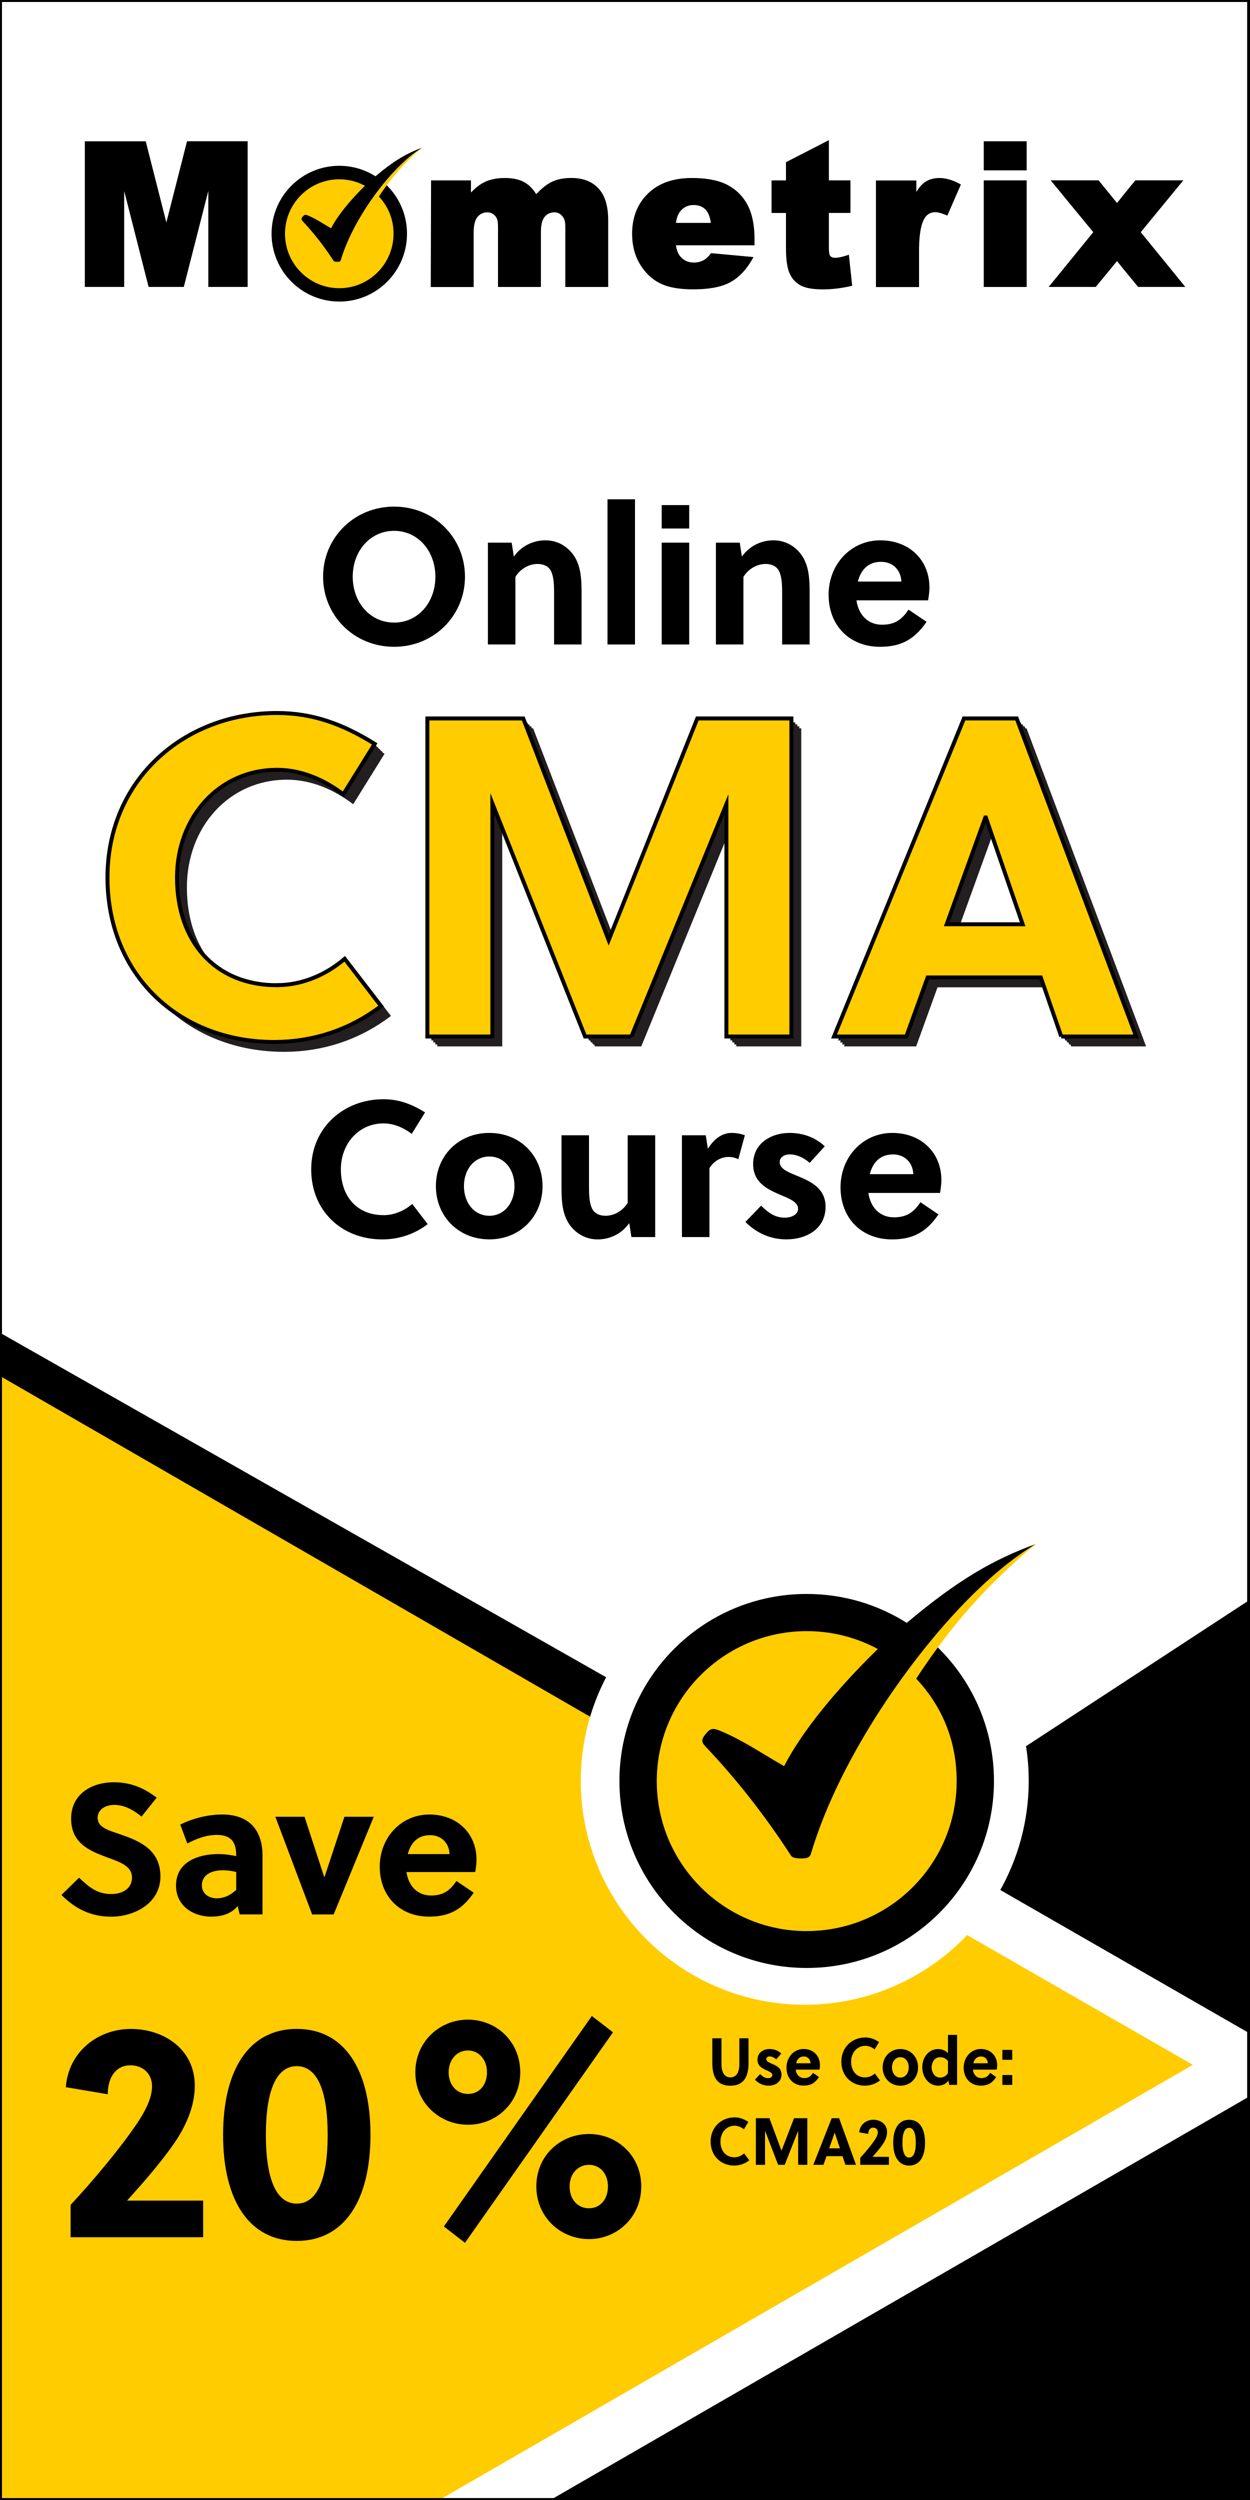 <?xml version="1.0" encoding="UTF-8"?> <svg xmlns="http://www.w3.org/2000/svg" xmlns:xlink="http://www.w3.org/1999/xlink" viewBox="0 0 316.36 632.73"><rect x="0" y="0" width="316.36" height="632.73" fill="#808080" stroke="none"/><defs><style>.cls-1{fill:#fff;}.cls-2{stroke:#000;}.cls-2,.cls-3,.cls-4{fill:none;}.cls-2,.cls-4{stroke-miterlimit:10;}.cls-5{clip-path:url(#clippath-2);}.cls-6{clip-path:url(#clippath-1);}.cls-7,.cls-8{fill:#fc0;}.cls-7,.cls-9{fill-rule:evenodd;}.cls-10{clip-path:url(#clippath);}.cls-11{fill:#231f20;}.cls-4{stroke:#fff;stroke-width:14px;}</style><clipPath id="clippath"><rect class="cls-3" x=".07" width="316.14" height="632.73"></rect></clipPath><clipPath id="clippath-1"><rect class="cls-3" x="13.99" y="27.06" width="288.29" height="57.66"></rect></clipPath><clipPath id="clippath-2"><rect class="cls-3" x="13.99" y="27.06" width="288.29" height="57.66"></rect></clipPath></defs><g id="Layer_4"><rect class="cls-1" width="316.14" height="632.73"></rect></g><g id="Layer_3"><g class="cls-10"><g class="cls-6"><g class="cls-5"><path class="cls-9" d="M179.9,56.41c-.16-1.2-.53-2.56-1.37-3.4-.82-.82-1.86-1.12-3.01-1.12-1.44,0-2.58,.57-3.45,1.72-.58,.76-.86,1.83-1,2.8h8.82Zm-60.7-7.69c.99-1.04,2.13-1.99,3.4-2.62,1.59-.78,3.38-1.05,5.13-1.05s3.64,.25,5.15,1.17c1.19,.73,2.11,1.74,2.82,2.92,1.14-1.2,2.52-2.43,3.98-3.13,1.53-.73,3.27-.97,4.95-.97,2.59,0,5.02,.7,6.83,2.64,1.99,2.12,2.47,5.31,2.47,8.11v16.84h-10.86v-15.35c0-.75-.09-1.74-.6-2.37-.53-.72-1.21-1.17-2.12-1.17-1,0-1.84,.34-2.49,1.12-.81,.97-.96,2.61-.96,3.82v13.95h-10.86v-14.82c0-.59,0-1.64-.18-2.2-.18-.55-.49-1.01-.95-1.36-.46-.35-.99-.51-1.56-.51-1,0-1.83,.37-2.48,1.14-.85,1-.99,2.73-.99,3.99v13.77h-10.86l.08-26.98h10.09v3.07Zm51.86,13.36c.16,1,.47,2.09,1.13,2.84,.9,1.06,2.05,1.53,3.43,1.53,.92,0,1.78-.22,2.58-.67,.61-.34,1.18-.98,1.61-1.52l.15-.19,10.75,.99-.35,.61c-1.36,2.37-3.17,4.5-5.61,5.8-2.7,1.45-6.33,1.76-9.34,1.76-2.72,0-5.85-.29-8.33-1.51-2.17-1.07-3.83-2.75-5.09-4.81-1.43-2.35-2.01-4.99-2.01-7.72,0-3.94,1.19-7.47,4.04-10.23,3.01-2.92,6.99-3.91,11.08-3.91,2.97,0,6.34,.35,9.01,1.75,2.23,1.17,3.94,2.87,5.11,5.11,1.35,2.58,1.74,5.71,1.74,8.59v1.58h-19.91Zm38.72-16.43h5.46v8.24h-5.46v8.78c0,.46,.02,1.57,.26,1.97,.28,.49,.8,.61,1.33,.61,.93,0,2.08-.33,2.95-.61l.52-.17,.84,7.86-.39,.09c-2.29,.51-4.64,.82-6.99,.82-1.77,0-4.11-.15-5.7-1.01-1.29-.7-2.22-1.77-2.8-3.12-.78-1.8-.88-4.55-.88-6.49v-8.72h-3.65v-8.24h3.65v-4.61l10.86-5.58v10.19Zm22.12,2.94c.57-.93,1.26-1.83,2.07-2.41,1.12-.82,2.43-1.13,3.8-1.13,1.06,0,2.1,.22,3.1,.57l.3,.11h0c.56,.22,1.11,.47,1.65,.76l.37,.2-3.43,7.88-.41-.17c-.75-.31-1.8-.7-2.62-.7-1.15,0-2.02,.47-2.66,1.43-1.32,1.98-1.47,6.01-1.47,8.31v9.21h-10.91v-26.98h10.22v2.94Zm17.08-2.94h10.86v26.98h-10.86v-26.98Zm0-9.9h10.86v7.37h-10.86v-7.37Zm33.71,15.63l1.18-1.45v-.02l3.47-4.27h12.15l-10.78,13.12,11.28,13.86h-11.94l-4.18-5.08v-.02l-1.17-1.44-5.37,6.54h-11.92l11.28-13.86-10.78-13.12h12.13l4.67,5.74Zm-240.58,4.89l5.23-20.53h15.34v36.88h-9.96v-24.31l-6.2,24.31h-8.91l-6.18-24.3v24.3h-9.96V35.76h15.41l5.22,20.53Z"></path><path class="cls-9" d="M85.87,76.33c9.46,0,17.14-7.69,17.14-17.18,0-4.91-2.05-9.34-5.34-12.47,2.75-4.05,6.74-7.57,9.16-9.3-3.81,1.39-7.08,3.25-11.8,7.24-2.65-1.68-5.79-2.66-9.16-2.66-9.46,0-17.14,7.69-17.14,17.18s7.67,17.18,17.14,17.18"></path><path class="cls-7" d="M85.87,72.94c3.79,0,7.22-1.54,9.71-4.04,2.48-2.49,4.02-5.94,4.02-9.74s-1.41-6.95-3.7-9.41h0c.52-.79,1.06-1.59,1.63-2.39,2.3-3.21,5.16-6.5,9.3-9.98-3.52,2.13-7.02,5.68-9.97,9.34-.6,.75-1.18,1.51-1.74,2.25h0c-.92,1.25-1.77,2.48-2.52,3.64-2.6,4.04-4.98,8.62-6.36,13.24-.06,.2-.21,.33-.42,.37-.36,.06-.73,.05-1.09-.02-.14-.03-.25-.11-.33-.23-2.28-3.52-4.82-6.81-7.69-9.87-.37-.39-.6-.62-.19-1.16,.54-.7,.75-.69,1.55-.35,1.97,.83,3.84,2.12,5.72,3.19,1.66-3.25,4.88-7.14,8.57-10.76-1.93-1.05-4.15-1.64-6.5-1.64-3.79,0-7.22,1.54-9.71,4.04-2.48,2.49-4.02,5.94-4.02,9.74s1.54,7.25,4.02,9.74c2.48,2.49,5.92,4.04,9.71,4.04"></path></g></g><polygon class="cls-9" points="326.15 522.67 -73.35 749.72 -73.35 295.62 326.15 522.67"></polygon><polygon class="cls-9" points="378.68 759.4 40.24 585.47 354.93 379.63 378.68 759.4"></polygon><polygon class="cls-7" points="302.11 522.67 -73.35 739.44 -73.35 305.9 302.11 522.67"></polygon><circle class="cls-1" cx="203.67" cy="450.7" r="56.69"></circle><line class="cls-4" x1="244.2" y1="481.3" x2="316.14" y2="522.67"></line><line class="cls-4" x1="97.09" y1="648.96" x2="327.13" y2="516.15"></line><g><path d="M99.75,163.7c-10.19,0-17.98-7.94-17.98-17.74s7.79-17.74,17.98-17.74,17.93,7.94,17.93,17.74-7.79,17.74-17.93,17.74Zm0-29.35c-6.08,0-10.48,5.1-10.48,11.61s4.41,11.61,10.48,11.61,10.44-5.1,10.44-11.61-4.41-11.61-10.44-11.61Z"></path><path d="M129.5,137.34l.54,3.53c2.06-2.89,5.14-4.12,7.99-4.12s5.24,1.32,6.86,3.38c2.01,2.6,2.3,5.93,2.3,9.6v13.38h-6.96v-13.03c0-1.91-.05-4.07-.78-5.54-.64-1.27-1.91-1.81-3.43-1.81-2.06,0-4.31,1.18-5.58,3.28v17.1h-6.96v-25.77h6.03Z"></path><path d="M160.71,163.11h-6.96v-36.75h6.96v36.75Z"></path><path d="M167.47,133.76v-5.93h6.96v5.93h-6.96Zm0,29.35v-25.77h6.96v25.77h-6.96Z"></path><path d="M187.22,137.34l.54,3.53c2.06-2.89,5.14-4.12,7.99-4.12s5.24,1.32,6.86,3.38c2.01,2.6,2.3,5.93,2.3,9.6v13.38h-6.96v-13.03c0-1.91-.05-4.07-.78-5.54-.64-1.27-1.91-1.81-3.43-1.81-2.06,0-4.31,1.18-5.59,3.28v17.1h-6.96v-25.77h6.03Z"></path><path d="M216.76,151.94c.49,3.53,2.79,6.17,6.47,6.17,3.33,0,5.05-1.37,6.71-3.82l4.56,3.09c-2.94,4.26-6.22,6.32-11.76,6.32-7.79,0-13.03-5.44-13.03-13.18s5.68-13.77,13.08-13.77,12.44,5.05,12.44,11.91c0,1.03-.15,2.25-.34,3.28h-18.13Zm11.37-4.75c-.15-3.09-2.3-5-5.14-5-3.33,0-5.14,2.11-5.88,5h11.02Z"></path></g><line class="cls-4" x1="244.2" y1="481.3" x2="316.14" y2="522.67"></line><line class="cls-4" x1="97.09" y1="648.96" x2="327.13" y2="516.15"></line><g><path d="M97.03,307.55c2.6,0,5.19-1.03,7.3-2.84l3.92,5.1c-3.33,2.55-7.3,3.87-11.51,3.87-10.29,0-17.98-7.25-17.98-17.74s8.18-17.74,18.28-17.74c3.92,0,7.15,1.23,10.54,3.33l-3.38,5.44c-2.06-1.57-4.51-2.65-7.15-2.65-6.22,0-10.78,5.1-10.78,11.61,0,6.86,4.07,11.61,10.78,11.61Z"></path><path d="M137.31,300.2c0,7.59-5.63,13.47-13.47,13.47s-13.52-5.88-13.52-13.47,5.63-13.47,13.52-13.47,13.47,5.88,13.47,13.47Zm-13.47-7.5c-3.82,0-6.42,3.28-6.42,7.5s2.6,7.5,6.42,7.5,6.37-3.28,6.37-7.5-2.55-7.5-6.37-7.5Z"></path><path d="M159.8,313.09l-.54-3.53c-2.06,2.89-5.14,4.12-7.99,4.12s-5.24-1.32-6.86-3.38c-2.01-2.6-2.3-5.93-2.3-9.6v-13.38h6.96v13.03c0,1.91,.05,4.07,.78,5.54,.64,1.27,1.91,1.81,3.43,1.81,2.06,0,4.31-1.18,5.58-3.28v-17.1h6.96v25.77h-6.03Z"></path><path d="M179.16,290.75c1.47-2.4,3.48-4.02,6.03-4.02,1.27,0,2.4,.25,3.33,.59l-1.67,6.08c-.74-.39-1.57-.59-2.45-.59-2.01,0-3.82,1.13-4.85,2.84v17.44h-6.96v-25.77h6.03l.54,3.43Z"></path><path d="M204.93,294.32c-1.32-1.18-3.14-2.16-5.1-2.16-1.32,0-2.5,.73-2.5,1.96,0,1.62,1.91,2.45,4.07,3.33,3.33,1.37,7.54,3.04,7.54,7.94,0,5.68-4.9,8.28-9.9,8.28-4.02,0-7.54-1.57-10.39-4.41l3.97-4.12c1.96,1.91,3.58,3.04,6.08,3.04,1.42,0,3.28-.69,3.28-2.25,0-1.81-2.35-2.6-4.9-3.72-3.09-1.32-6.47-3.09-6.47-7.59,0-5.24,4.51-7.89,9.21-7.89,3.43,0,6.52,1.13,8.92,3.38l-3.82,4.21Z"></path><path d="M219.78,301.92c.49,3.53,2.79,6.17,6.47,6.17,3.33,0,5.05-1.37,6.71-3.82l4.56,3.09c-2.94,4.26-6.22,6.32-11.76,6.32-7.79,0-13.03-5.44-13.03-13.18s5.68-13.77,13.08-13.77,12.44,5.05,12.44,11.91c0,1.03-.15,2.25-.34,3.28h-18.13Zm11.37-4.75c-.15-3.09-2.3-5-5.14-5-3.33,0-5.14,2.11-5.88,5h11.02Z"></path></g><line class="cls-4" x1="244.2" y1="481.3" x2="316.14" y2="522.67"></line><line class="cls-4" x1="97.09" y1="648.96" x2="327.13" y2="516.15"></line><g><path d="M28.99,456.79c-2.26,0-4.28,1.13-4.28,3.29,0,2.54,3.1,3.24,5.64,4.14,4.65,1.6,10.25,3.76,10.25,10.67s-6.72,10.2-12.45,10.2c-5.08,0-9.02-1.93-12.6-5.5l4.46-4.37c2.68,2.58,4.75,4.14,8.18,4.14,2.63,0,5.22-1.27,5.22-4.18s-3.01-3.9-6.34-5.12c-4.28-1.6-9.07-3.48-9.07-9.78s5.31-9.21,10.76-9.21c4.23,0,7.57,1.36,10.9,3.9l-3.85,4.79c-1.83-1.55-4.28-2.96-6.81-2.96Z"></path><path d="M60.67,484.52l-.52-2.12c-1.6,1.97-4.09,2.68-6.72,2.68-4.61,0-8.88-2.77-8.88-7.85,0-6.06,5.64-7.99,10.76-7.99,1.36,0,2.91,.19,4.46,.52v-.38c0-3.1-1.27-4.98-4.89-4.98-2.82,0-5.31,1.03-7.47,2.16l-1.79-4.79c3.15-1.55,6.96-2.54,10.62-2.54,6.86,0,10.2,4,10.2,10.43v14.85h-5.78Zm-.89-10.76c-1.27-.28-2.35-.42-3.38-.42-2.44,0-5.31,.89-5.31,3.81,0,2.16,1.79,3.29,3.76,3.29s3.53-.85,4.93-2.12v-4.56Z"></path><path d="M94.6,459.8l-10.15,24.72h-5.45l-9.31-24.72h7.38l4.98,15.23h.09l5.03-15.23h7.43Z"></path><path d="M102.88,473.81c.47,3.38,2.68,5.92,6.2,5.92,3.2,0,4.84-1.32,6.44-3.67l4.37,2.96c-2.82,4.09-5.97,6.06-11.28,6.06-7.47,0-12.5-5.22-12.5-12.64s5.45-13.21,12.55-13.21,11.94,4.84,11.94,11.42c0,.99-.14,2.16-.33,3.15h-17.39Zm10.9-4.56c-.14-2.96-2.21-4.79-4.93-4.79-3.2,0-4.93,2.02-5.64,4.79h10.57Z"></path></g><g><path d="M51.42,566.22H17.87v-8.19c5.79-6.24,12.56-14.27,17-20.9,1.81-2.73,3.61-6.08,3.61-9.13,0-3.2-2.33-5.3-5.49-5.3-3.54,0-5.72,2.89-5.72,7.33l-10.61-1.79c.68-8.97,8.12-14.74,16.47-14.74s16.17,5.15,16.17,14.35c0,5.15-2.18,10.14-5.11,14.43-3.61,5.23-7.97,10.14-12.03,14.67h19.25v9.28Z"></path><path d="M93.76,540.32c0,16.69-6.69,26.83-18.65,26.83s-18.65-10.14-18.65-26.83,6.69-26.83,18.65-26.83,18.65,10.14,18.65,26.83Zm-26.47,0c0,11.7,2.86,17.39,7.82,17.39s7.82-5.69,7.82-17.39-2.86-17.4-7.82-17.4-7.82,5.69-7.82,17.4Z"></path><path d="M131.67,524.49c0,7.72-6.09,13.26-13.24,13.26s-13.31-5.54-13.31-13.26,6.09-13.34,13.31-13.34,13.24,5.54,13.24,13.34Zm23.47-10.14l-37.46,53.28-5.34-4.13,37.45-53.28,5.34,4.13Zm-41.59,10.14c0,3.2,2.03,5.46,4.89,5.46s4.81-2.26,4.81-5.46-2.03-5.54-4.81-5.54-4.89,2.26-4.89,5.54Zm48.74,28.86c0,7.8-6.09,13.34-13.24,13.34s-13.31-5.54-13.31-13.34,6.09-13.26,13.31-13.26,13.24,5.54,13.24,13.26Zm-18.13,0c0,3.28,2.03,5.54,4.89,5.54s4.81-2.26,4.81-5.54-2.03-5.46-4.81-5.46-4.89,2.26-4.89,5.46Z"></path></g><line class="cls-4" x1="244.2" y1="481.3" x2="316.14" y2="522.67"></line><line class="cls-4" x1="97.09" y1="648.96" x2="327.13" y2="516.15"></line><g><path d="M189.45,522.1c0,3.71-1.37,5.77-4.62,5.77s-4.55-2.06-4.55-5.77v-6.24h2.32v6.56c0,2.26,.88,3.34,2.26,3.34s2.26-1.08,2.26-3.34v-6.56h2.32v6.24Z"></path><path d="M196.46,521.2c-.44-.4-1.04-.74-1.69-.74-.44,0-.83,.25-.83,.67,0,.56,.63,.84,1.35,1.15,1.11,.47,2.5,1.05,2.5,2.73,0,1.96-1.62,2.85-3.28,2.85-1.33,0-2.5-.54-3.45-1.52l1.32-1.42c.65,.66,1.19,1.04,2.01,1.04,.47,0,1.09-.24,1.09-.78,0-.62-.78-.89-1.62-1.28-1.02-.46-2.15-1.06-2.15-2.61,0-1.8,1.5-2.71,3.06-2.71,1.14,0,2.16,.39,2.96,1.16l-1.27,1.45Z"></path><path d="M201.38,523.82c.16,1.21,.93,2.12,2.15,2.12,1.11,0,1.67-.47,2.23-1.32l1.51,1.06c-.97,1.47-2.06,2.17-3.9,2.17-2.58,0-4.32-1.87-4.32-4.54s1.88-4.74,4.34-4.74,4.13,1.74,4.13,4.1c0,.35-.05,.78-.11,1.13h-6.01Zm3.77-1.63c-.05-1.06-.76-1.72-1.71-1.72-1.11,0-1.71,.72-1.95,1.72h3.66Z"></path><path d="M218.99,525.76c.86,0,1.72-.35,2.42-.98l1.3,1.75c-1.11,.88-2.42,1.33-3.82,1.33-3.41,0-5.96-2.5-5.96-6.1s2.71-6.1,6.06-6.1c1.3,0,2.37,.42,3.49,1.15l-1.12,1.87c-.68-.54-1.5-.91-2.37-.91-2.06,0-3.58,1.75-3.58,4,0,2.36,1.35,4,3.58,4Z"></path><path d="M232.35,523.23c0,2.61-1.87,4.64-4.47,4.64s-4.49-2.02-4.49-4.64,1.87-4.64,4.49-4.64,4.47,2.02,4.47,4.64Zm-4.47-2.58c-1.27,0-2.13,1.13-2.13,2.58s.86,2.58,2.13,2.58,2.11-1.13,2.11-2.58-.84-2.58-2.11-2.58Z"></path><path d="M240.23,527.66l-.2-1.1c-.6,.98-1.75,1.3-2.63,1.3-2.26,0-3.98-2.09-3.98-4.67s1.69-4.6,4.01-4.6c.81,0,1.84,.3,2.49,1.06v-4.64h2.31v12.65h-2Zm-.31-6.05c-.58-.71-1.27-.96-1.98-.96-1.48,0-2.16,1.37-2.16,2.61s.81,2.55,2.13,2.55c.73,0,1.51-.29,2.01-1.16v-3.03Z"></path><path d="M246.23,523.82c.16,1.21,.93,2.12,2.15,2.12,1.11,0,1.67-.47,2.23-1.32l1.51,1.06c-.97,1.47-2.06,2.17-3.9,2.17-2.58,0-4.32-1.87-4.32-4.54s1.88-4.74,4.34-4.74,4.13,1.74,4.13,4.1c0,.35-.05,.78-.11,1.13h-6.01Zm3.77-1.63c-.05-1.06-.76-1.72-1.71-1.72-1.11,0-1.71,.72-1.95,1.72h3.66Z"></path><path d="M253.69,521.31v-2.51h2.49v2.51h-2.49Zm0,6.36v-2.51h2.49v2.51h-2.49Z"></path><path d="M185.91,545.98c.86,0,1.72-.35,2.42-.98l1.3,1.75c-1.11,.88-2.42,1.33-3.82,1.33-3.41,0-5.96-2.5-5.96-6.1s2.71-6.1,6.06-6.1c1.3,0,2.37,.42,3.49,1.15l-1.12,1.87c-.68-.54-1.5-.91-2.37-.91-2.06,0-3.57,1.75-3.57,4,0,2.36,1.35,4,3.57,4Z"></path><path d="M198.59,547.89h-1.66l-3.31-8.65v8.65h-2.32v-11.8h3.43l3.06,8.23,3.17-8.23h3.36v11.8h-2.32v-8.62l-3.4,8.62Z"></path><path d="M213.96,547.89l-.73-2.19h-4.05l-.76,2.19h-2.58l4.65-11.8h1.88l4.27,11.8h-2.68Zm-4.09-4.17h2.71l-1.32-3.96h-.02l-1.38,3.96Z"></path><path d="M224.97,547.89h-7.25v-1.77c1.25-1.35,2.71-3.09,3.67-4.52,.39-.59,.78-1.32,.78-1.97,0-.69-.5-1.15-1.19-1.15-.76,0-1.23,.62-1.23,1.58l-2.29-.39c.15-1.94,1.76-3.19,3.56-3.19s3.49,1.11,3.49,3.1c0,1.11-.47,2.19-1.1,3.12-.78,1.13-1.72,2.19-2.6,3.17h4.16v2.01Z"></path><path d="M234.12,542.29c0,3.61-1.45,5.8-4.03,5.8s-4.03-2.19-4.03-5.8,1.45-5.8,4.03-5.8,4.03,2.19,4.03,5.8Zm-5.72,0c0,2.53,.62,3.76,1.69,3.76s1.69-1.23,1.69-3.76-.62-3.76-1.69-3.76-1.69,1.23-1.69,3.76Z"></path></g><g><path class="cls-9" d="M204.17,498.07c26.17,0,47.39-21.19,47.39-47.33,0-13.52-5.68-25.72-14.78-34.34,7.62-11.14,18.64-20.84,25.34-25.61-10.54,3.83-19.59,8.96-32.63,19.94-7.33-4.64-16.01-7.32-25.33-7.32-26.17,0-47.39,21.19-47.39,47.33s21.21,47.33,47.39,47.33h0Z"></path><path class="cls-7" d="M204.17,488.73c10.48,0,19.97-4.25,26.84-11.12,6.87-6.87,11.11-16.36,11.11-26.84s-3.89-19.15-10.24-25.93h0c1.43-2.18,2.93-4.37,4.52-6.58,6.37-8.85,14.26-17.91,25.72-27.48-9.75,5.88-19.42,15.65-27.57,25.74-1.67,2.07-3.28,4.15-4.81,6.21h0c-2.55,3.44-4.89,6.83-6.96,10.03-7.19,11.12-13.77,23.74-17.57,36.46-.16,.54-.59,.93-1.15,1.02-.99,.18-2.03,.15-3.01-.06-.4-.08-.7-.3-.92-.64-6.3-9.7-13.32-18.77-21.26-27.18-1.02-1.09-1.65-1.71-.52-3.19,1.49-1.94,2.06-1.9,4.28-.97,5.45,2.28,10.61,5.84,15.82,8.79,4.59-8.96,13.49-19.67,23.71-29.65-5.35-2.88-11.47-4.52-17.98-4.52-10.48,0-19.97,4.25-26.84,11.12-6.87,6.87-11.12,16.36-11.12,26.84s4.25,19.97,11.12,26.84c6.87,6.87,16.36,11.12,26.84,11.12h0Z"></path></g><g><g><path class="cls-8" d="M70.1,249.33c6.1,0,12.19-2.42,17.14-6.67l9.2,11.96c-7.82,5.98-17.14,9.09-27.03,9.09-24.15,0-42.21-17.02-42.21-41.63s19.21-41.63,42.9-41.63c9.2,0,16.79,2.88,24.73,7.82l-7.94,12.77c-4.83-3.68-10.58-6.21-16.79-6.21-14.61,0-25.3,11.96-25.3,27.26,0,16.1,9.54,27.26,25.3,27.26Z"></path><path class="cls-8" d="M159.8,262.33h-11.73l-23.46-59v59h-16.45v-80.5h24.27l21.62,56.12,22.43-56.12h23.81v80.5h-16.45v-58.77l-24.04,58.77Z"></path><path class="cls-8" d="M268.59,262.33l-5.17-14.95h-28.64l-5.41,14.95h-18.29l32.89-80.5h13.34l30.25,80.5h-18.98Zm-28.98-28.41h19.21l-9.32-27.03h-.12l-9.78,27.03Z"></path></g><g><g><path class="cls-11" d="M72.6,251.83c6.1,0,12.19-2.42,17.14-6.67l9.2,11.96c-7.82,5.98-17.14,9.09-27.03,9.09-24.15,0-42.21-17.02-42.21-41.63s19.21-41.63,42.9-41.63c9.2,0,16.79,2.88,24.73,7.82l-7.94,12.77c-4.83-3.68-10.58-6.21-16.79-6.21-14.61,0-25.3,11.96-25.3,27.26,0,16.1,9.54,27.26,25.3,27.26Z"></path><path class="cls-11" d="M162.3,264.83h-11.73l-23.46-59v59h-16.45v-80.5h24.27l21.62,56.12,22.43-56.12h23.81v80.5h-16.45v-58.77l-24.04,58.77Z"></path><path class="cls-11" d="M271.09,264.83l-5.17-14.95h-28.64l-5.41,14.95h-18.29l32.89-80.5h13.34l30.25,80.5h-18.98Zm-28.98-28.41h19.21l-9.32-27.03h-.12l-9.78,27.03Z"></path></g><g><path class="cls-11" d="M72.1,251.33c6.1,0,12.19-2.42,17.14-6.67l9.2,11.96c-7.82,5.98-17.14,9.09-27.03,9.09-24.15,0-42.21-17.02-42.21-41.63s19.21-41.63,42.9-41.63c9.2,0,16.79,2.88,24.73,7.82l-7.94,12.77c-4.83-3.68-10.58-6.21-16.79-6.21-14.61,0-25.3,11.96-25.3,27.26,0,16.1,9.54,27.26,25.3,27.26Z"></path><path class="cls-11" d="M161.8,264.33h-11.73l-23.46-59v59h-16.45v-80.5h24.27l21.62,56.12,22.43-56.12h23.81v80.5h-16.45v-58.77l-24.04,58.77Z"></path><path class="cls-11" d="M270.59,264.33l-5.17-14.95h-28.64l-5.41,14.95h-18.29l32.89-80.5h13.34l30.25,80.5h-18.98Zm-28.98-28.41h19.21l-9.32-27.03h-.12l-9.78,27.03Z"></path></g><g><path class="cls-11" d="M71.6,250.83c6.1,0,12.19-2.42,17.14-6.67l9.2,11.96c-7.82,5.98-17.14,9.09-27.03,9.09-24.15,0-42.21-17.02-42.21-41.63s19.21-41.63,42.9-41.63c9.2,0,16.79,2.88,24.73,7.82l-7.94,12.77c-4.83-3.68-10.58-6.21-16.79-6.21-14.61,0-25.3,11.96-25.3,27.26,0,16.1,9.54,27.26,25.3,27.26Z"></path><path class="cls-11" d="M161.3,263.83h-11.73l-23.46-59v59h-16.45v-80.5h24.27l21.62,56.12,22.43-56.12h23.81v80.5h-16.45v-58.77l-24.04,58.77Z"></path><path class="cls-11" d="M270.09,263.83l-5.17-14.95h-28.64l-5.41,14.95h-18.29l32.89-80.5h13.34l30.25,80.5h-18.98Zm-28.98-28.41h19.21l-9.32-27.03h-.12l-9.78,27.03Z"></path></g><g><path class="cls-11" d="M71.1,250.33c6.1,0,12.19-2.42,17.14-6.67l9.2,11.96c-7.82,5.98-17.14,9.09-27.03,9.09-24.15,0-42.21-17.02-42.21-41.63s19.21-41.63,42.9-41.63c9.2,0,16.79,2.88,24.73,7.82l-7.94,12.77c-4.83-3.68-10.58-6.21-16.79-6.21-14.61,0-25.3,11.96-25.3,27.26,0,16.1,9.54,27.26,25.3,27.26Z"></path><path class="cls-11" d="M160.8,263.33h-11.73l-23.46-59v59h-16.45v-80.5h24.27l21.62,56.12,22.43-56.12h23.81v80.5h-16.45v-58.77l-24.04,58.77Z"></path><path class="cls-11" d="M269.59,263.33l-5.17-14.95h-28.64l-5.41,14.95h-18.29l32.89-80.5h13.34l30.25,80.5h-18.98Zm-28.98-28.41h19.21l-9.32-27.03h-.12l-9.78,27.03Z"></path></g><g><path class="cls-11" d="M70.6,249.83c6.1,0,12.19-2.42,17.14-6.67l9.2,11.96c-7.82,5.98-17.14,9.09-27.03,9.09-24.15,0-42.21-17.02-42.21-41.63s19.21-41.63,42.9-41.63c9.2,0,16.79,2.88,24.73,7.82l-7.94,12.77c-4.83-3.68-10.58-6.21-16.79-6.21-14.61,0-25.3,11.96-25.3,27.26,0,16.1,9.54,27.26,25.3,27.26Z"></path><path class="cls-11" d="M160.3,262.83h-11.73l-23.46-59v59h-16.45v-80.5h24.27l21.62,56.12,22.43-56.12h23.81v80.5h-16.45v-58.77l-24.04,58.77Z"></path><path class="cls-11" d="M269.09,262.83l-5.17-14.95h-28.64l-5.41,14.95h-18.29l32.89-80.5h13.34l30.25,80.5h-18.98Zm-28.98-28.41h19.21l-9.32-27.03h-.12l-9.78,27.03Z"></path></g><g><path class="cls-11" d="M70.1,249.33c6.1,0,12.19-2.42,17.14-6.67l9.2,11.96c-7.82,5.98-17.14,9.09-27.03,9.09-24.15,0-42.21-17.02-42.21-41.63s19.21-41.63,42.9-41.63c9.2,0,16.79,2.88,24.73,7.82l-7.94,12.77c-4.83-3.68-10.58-6.21-16.79-6.21-14.61,0-25.3,11.96-25.3,27.26,0,16.1,9.54,27.26,25.3,27.26Z"></path><path class="cls-11" d="M159.8,262.33h-11.73l-23.46-59v59h-16.45v-80.5h24.27l21.62,56.12,22.43-56.12h23.81v80.5h-16.45v-58.77l-24.04,58.77Z"></path><path class="cls-11" d="M268.59,262.33l-5.17-14.95h-28.64l-5.41,14.95h-18.29l32.89-80.5h13.34l30.25,80.5h-18.98Zm-28.98-28.41h19.21l-9.32-27.03h-.12l-9.78,27.03Z"></path></g></g><g><path class="cls-8" d="M70.1,249.33c6.1,0,12.19-2.42,17.14-6.67l9.2,11.96c-7.82,5.98-17.14,9.09-27.03,9.09-24.15,0-42.21-17.02-42.21-41.63s19.21-41.63,42.9-41.63c9.2,0,16.79,2.88,24.73,7.82l-7.94,12.77c-4.83-3.68-10.58-6.21-16.79-6.21-14.61,0-25.3,11.96-25.3,27.26,0,16.1,9.54,27.26,25.3,27.26Z"></path><path class="cls-8" d="M159.8,262.33h-11.73l-23.46-59v59h-16.45v-80.5h24.27l21.62,56.12,22.43-56.12h23.81v80.5h-16.45v-58.77l-24.04,58.77Z"></path><path class="cls-8" d="M268.59,262.33l-5.17-14.95h-28.64l-5.41,14.95h-18.29l32.89-80.5h13.34l30.25,80.5h-18.98Zm-28.98-28.41h19.21l-9.32-27.03h-.12l-9.78,27.03Z"></path></g><g><path class="cls-2" d="M70.1,249.33c6.1,0,12.19-2.42,17.14-6.67l9.2,11.96c-7.82,5.98-17.14,9.09-27.03,9.09-24.15,0-42.21-17.02-42.21-41.63s19.21-41.63,42.9-41.63c9.2,0,16.79,2.88,24.73,7.82l-7.94,12.77c-4.83-3.68-10.58-6.21-16.79-6.21-14.61,0-25.3,11.96-25.3,27.26,0,16.1,9.54,27.26,25.3,27.26Z"></path><path class="cls-2" d="M159.8,262.33h-11.73l-23.46-59v59h-16.45v-80.5h24.27l21.62,56.12,22.43-56.12h23.81v80.5h-16.45v-58.77l-24.04,58.77Z"></path><path class="cls-2" d="M268.59,262.33l-5.17-14.95h-28.64l-5.41,14.95h-18.29l32.89-80.5h13.34l30.25,80.5h-18.98Zm-28.98-28.41h19.21l-9.32-27.03h-.12l-9.78,27.03Z"></path></g></g></g></g><g id="Layer_4_copy"><rect class="cls-2" width="316.14" height="632.73"></rect></g></svg> 